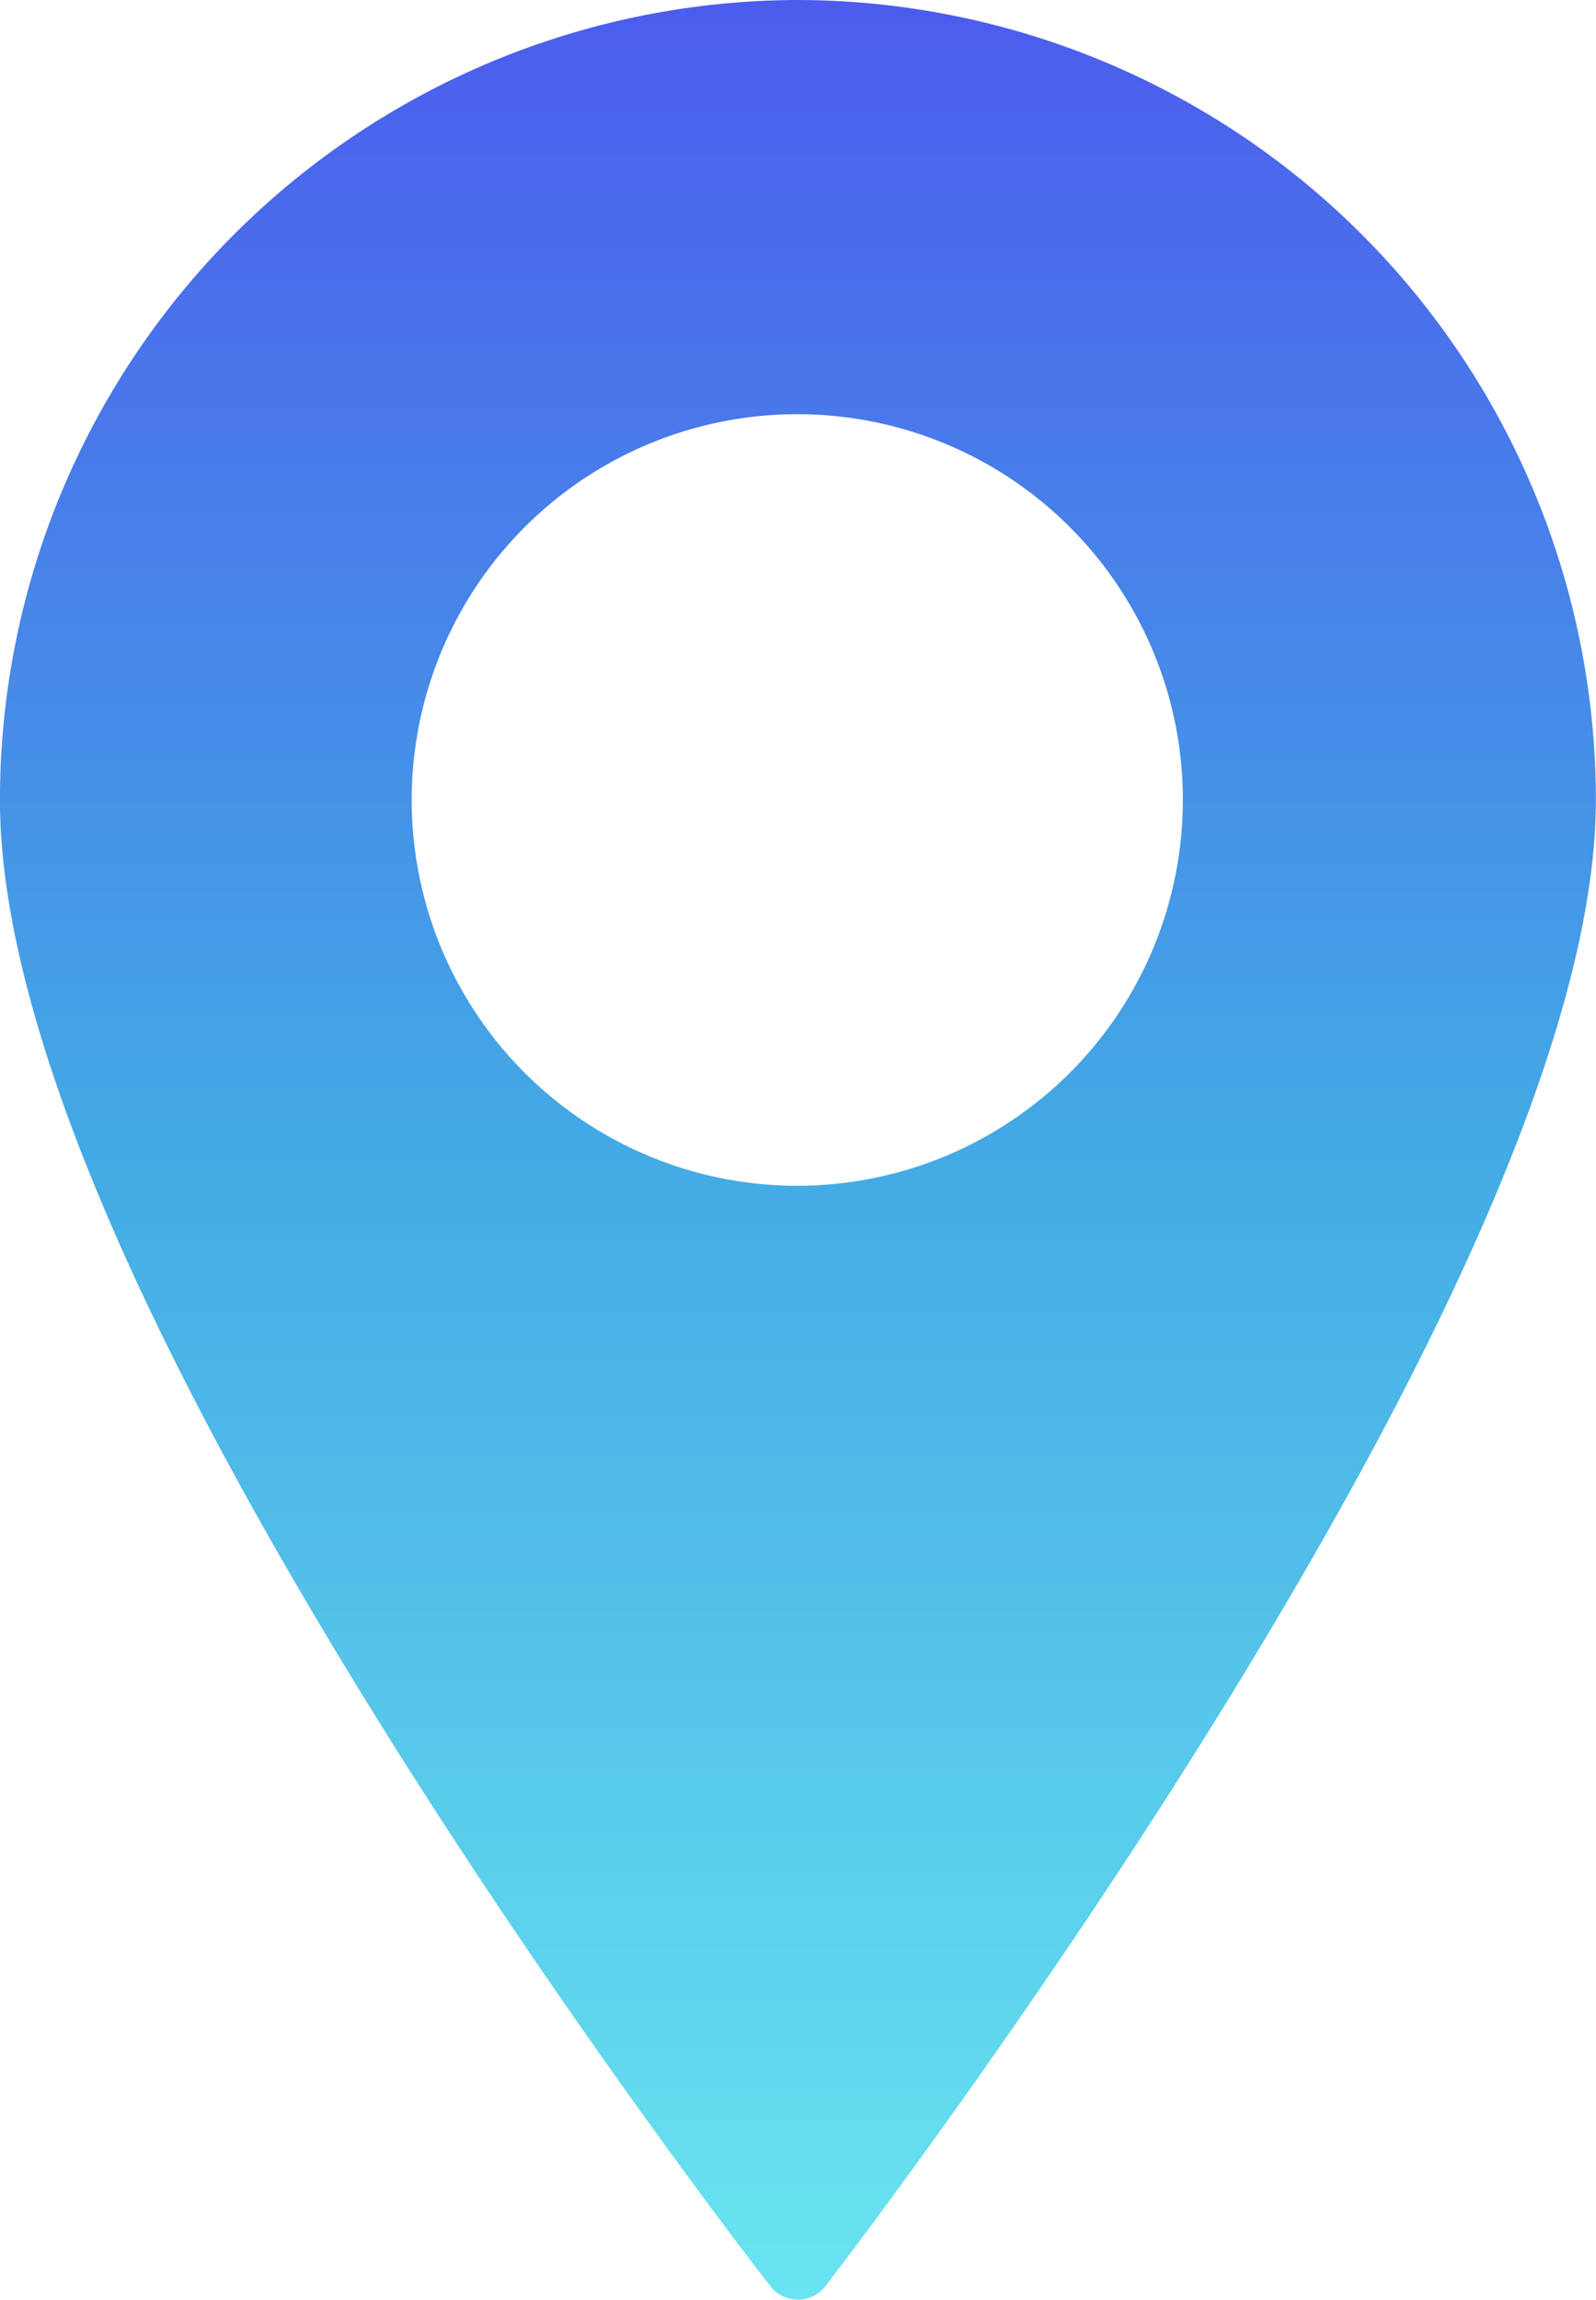 <?xml version="1.0" encoding="UTF-8"?> <svg xmlns="http://www.w3.org/2000/svg" xmlns:xlink="http://www.w3.org/1999/xlink" width="61.793" height="89" viewBox="0 0 61.793 89"><defs><linearGradient id="a" x1="0.5" x2="0.5" y2="1" gradientUnits="objectBoundingBox"><stop offset="0" stop-color="#4c5bed"></stop><stop offset="0.5" stop-color="#43aae5"></stop><stop offset="1" stop-color="#6ae5f0"></stop></linearGradient></defs><path d="M894.8,344.847A30.961,30.961,0,0,0,863.9,375.8c0,8.112,5.04,20.279,14.979,36.165,7.339,11.731,14.779,21.265,14.854,21.36a1.349,1.349,0,0,0,1.064.518h0a1.346,1.346,0,0,0,1.063-.523c.075-.1,7.514-9.726,14.851-21.5,9.939-15.95,14.979-28.068,14.979-36.019A30.962,30.962,0,0,0,894.8,344.847Zm0,45.887a14.929,14.929,0,1,1,14.9-14.93A14.932,14.932,0,0,1,894.8,390.733Z" transform="translate(-863.902 -344.847)" fill="url(#a)"></path></svg> 